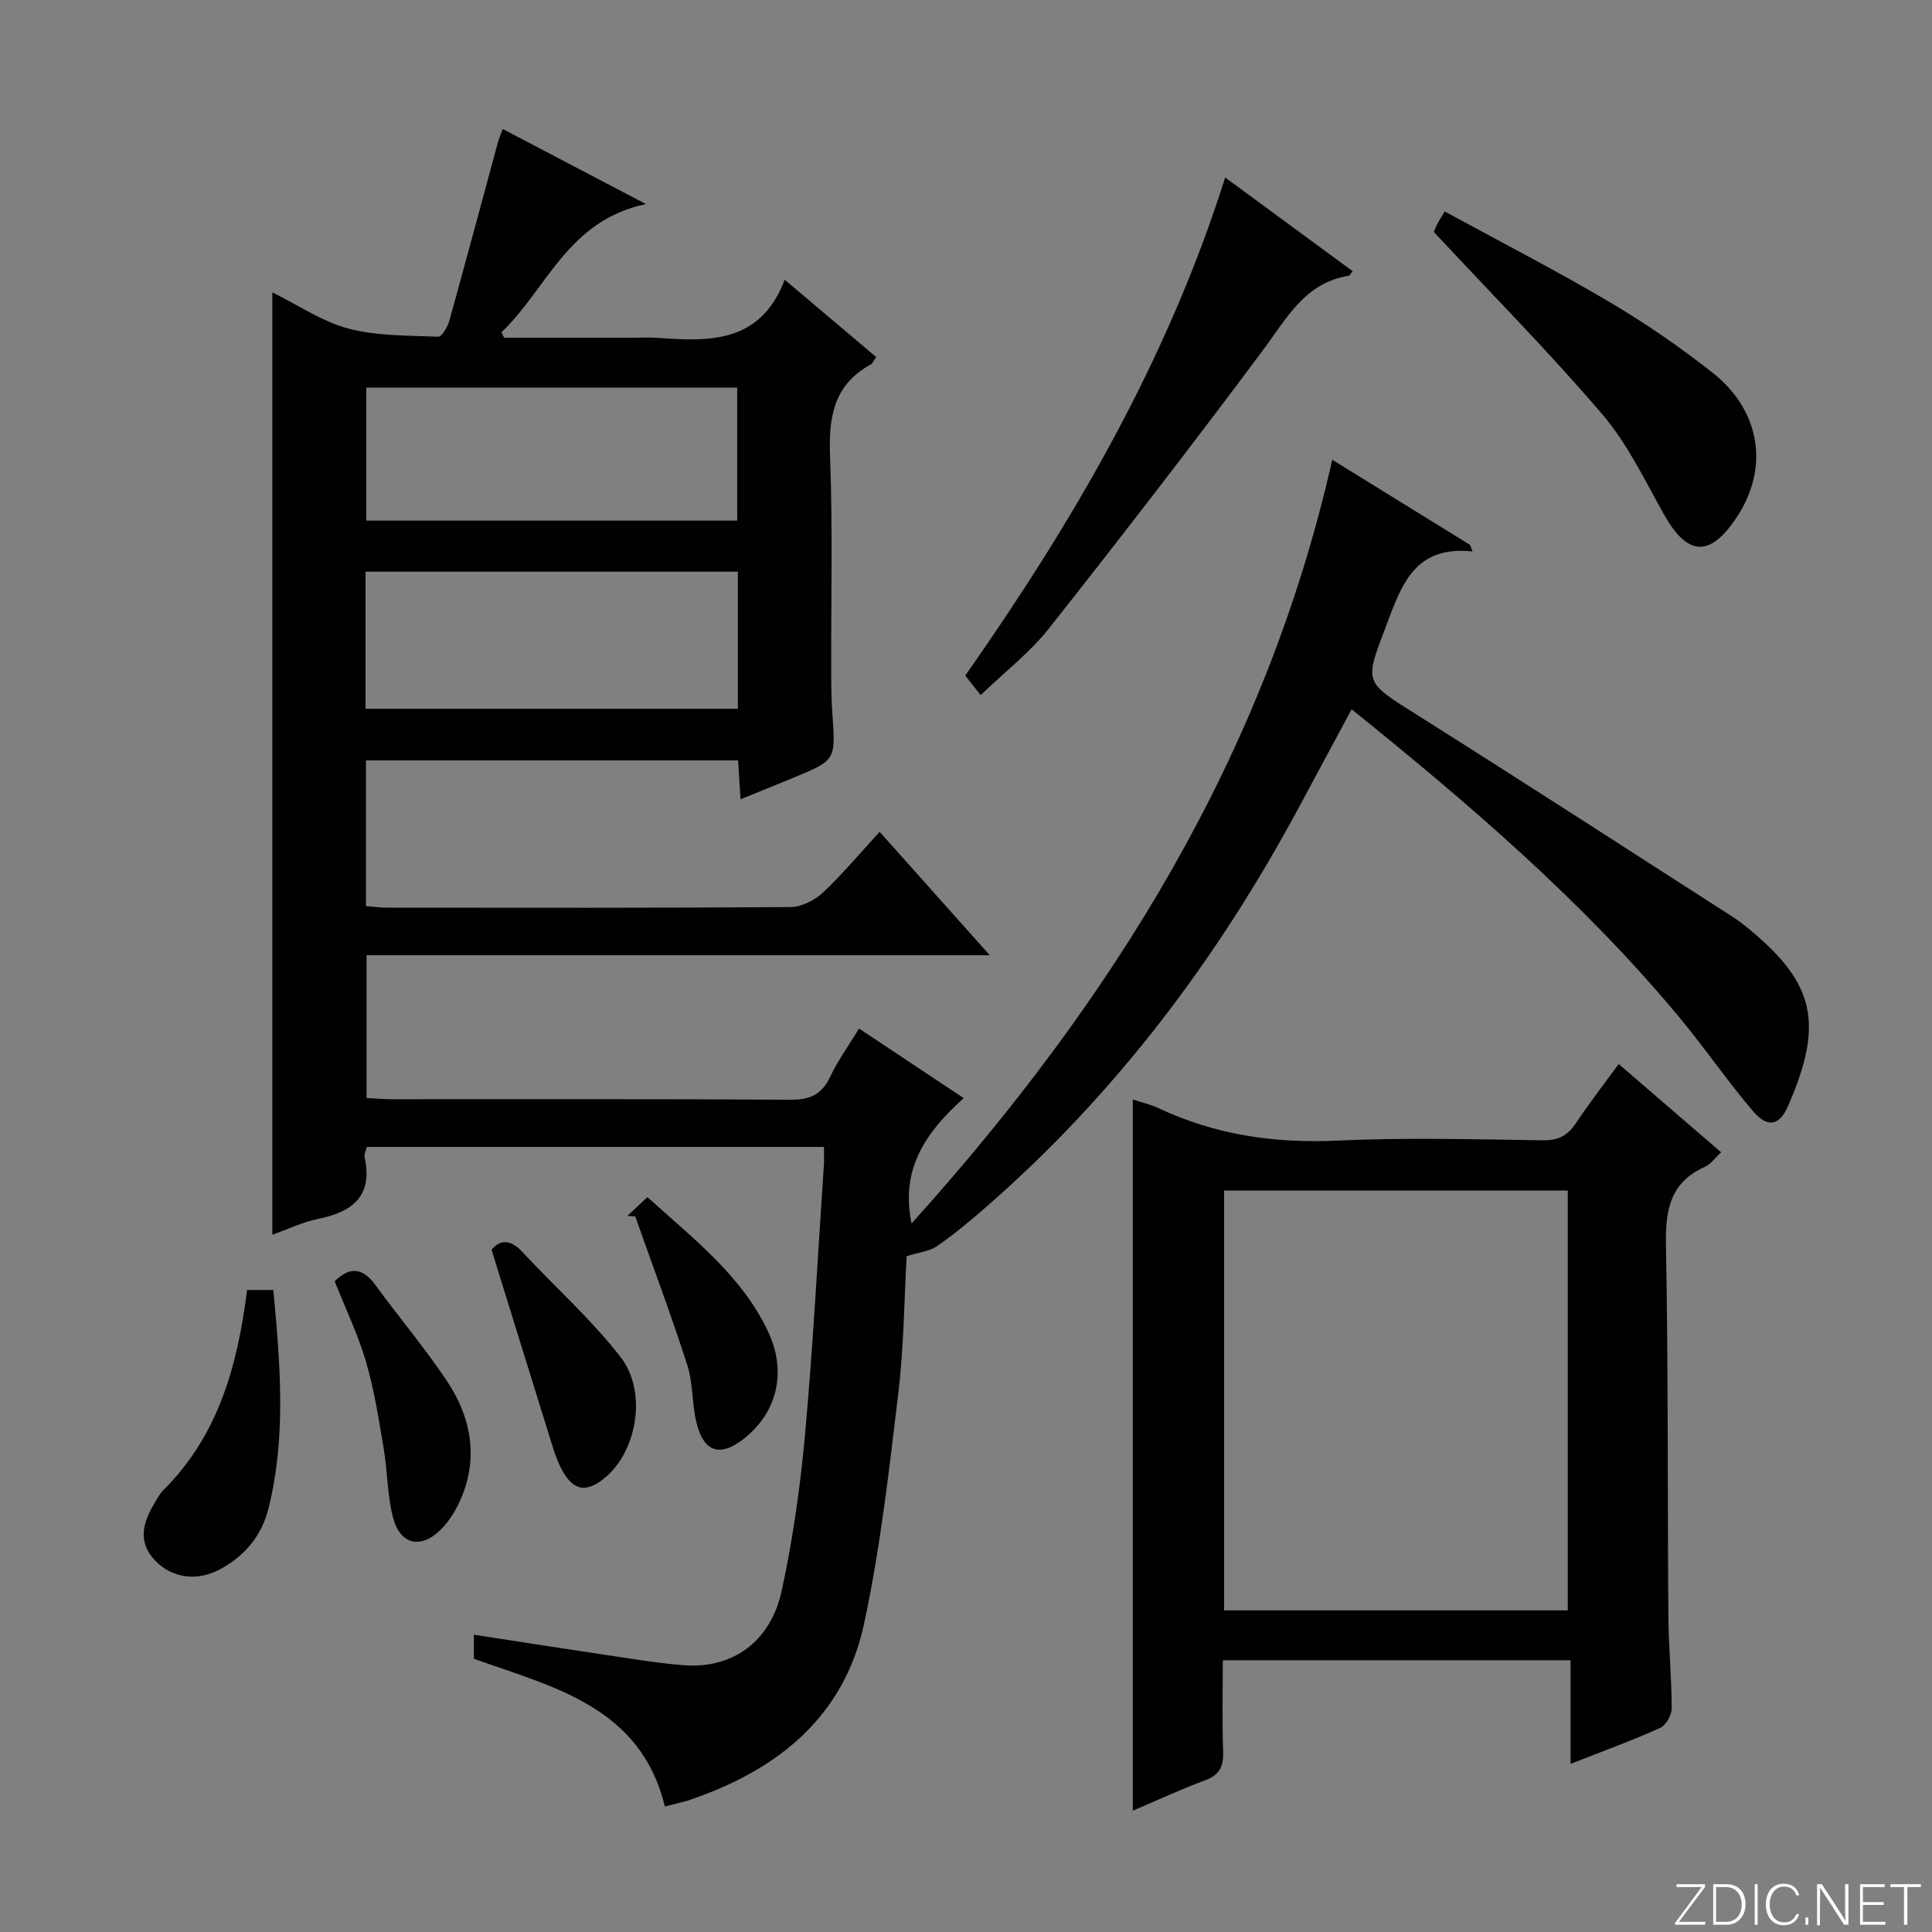<svg enable-background="new 0 0 400 400" viewBox="0 0 400 400" xmlns="http://www.w3.org/2000/svg"><rect x="0" y="0" width="400" height="400" fill="#808080" stroke="none"/><g fill="#fbfcfa"><path d="m346.9 398 5.4-7.3h-5.2v-.6h5.9v.6l-5.4 7.2h5.5l-.1.6h-6.2v-.5z"/><path d="m354.7 390.1h2.8c2.3 0 3.9 1.6 3.9 4.1s-1.6 4.3-3.9 4.3h-2.8zm.6 7.8h2c2.2 0 3.3-1.6 3.3-3.6 0-1.8-1-3.6-3.3-3.6h-2z"/><path d="m363.9 390.1v8.4h-.6v-8.4z"/><path d="m372.5 396.3c-.4 1.3-1.4 2.3-3.2 2.3-2.4 0-3.7-1.9-3.7-4.3 0-2.3 1.2-4.3 3.7-4.3 1.8 0 2.9 1 3.2 2.4h-.6c-.4-1.1-1.1-1.8-2.5-1.8-2.1 0-3 1.9-3 3.7s.9 3.7 3 3.7c1.4 0 2.1-.7 2.5-1.7z"/><path d="m373.8 398.5v-1.5h.6v1.5z"/><path d="m376.2 398.5v-8.4h1c1.3 2 4.4 6.7 4.9 7.6-.1-1.2-.1-2.4-.1-3.8v-3.8h.7v8.4h-.9c-1.2-1.9-4.4-6.8-5-7.7.1 1.1 0 2.3 0 3.9v3.9h-.6z"/><path d="m390 394.4h-4.3v3.5h4.7l-.1.6h-5.2v-8.4h5.1v.6h-4.5v3.1h4.3v.7z"/><path d="m394.2 390.7h-2.8v-.6h6.3v.6h-2.8v7.8h-.7z"/></g><path d="m170.59 237.46c-31.74 0-63.13 0-94.65 0-.2.85-.57 1.53-.45 2.11 1.76 8.02-2.45 11.33-9.6 12.78-3.19.65-6.21 2.12-9.51 3.29 0-65.15 0-129.8 0-195.11 5.41 2.66 10.33 6.07 15.78 7.5 5.94 1.57 12.36 1.42 18.58 1.68.74.03 1.94-2.04 2.29-3.31 3.42-12.28 6.71-24.6 10.05-36.9.21-.78.54-1.52 1-2.79 9.59 5.03 18.9 9.9 29.66 15.54-16.28 3.42-20.5 17.61-29.92 26.54.19.38.37.76.56 1.14h26.26c1.83 0 3.67-.11 5.5.02 10.71.75 21.27 1.2 26.33-12.03 6.88 5.82 12.89 10.89 18.93 16-.58.81-.77 1.36-1.15 1.56-7.61 4.17-8.71 10.81-8.4 18.86.58 15.14.19 30.32.24 45.49.01 2.66.06 5.33.25 7.99.67 9.55.7 9.56-7.94 13.15-3.49 1.45-7.01 2.85-11.08 4.51-.18-2.9-.34-5.29-.51-8.05-25.57 0-51.13 0-77.04 0v30.17c1.52.12 2.95.32 4.38.32 27.83.02 55.66.08 83.49-.12 2.27-.02 4.99-1.38 6.7-2.97 4-3.73 7.52-7.98 11.78-12.61 7.47 8.37 14.8 16.58 22.8 25.55-43.51 0-86.04 0-129.03 0v29.56c1.76.09 3.53.25 5.3.25 27.5.02 54.99-.08 82.49.11 4.03.03 6.47-1.09 8.2-4.76 1.54-3.28 3.72-6.26 5.98-9.98 7.18 4.77 14.15 9.41 21.66 14.4-7.58 6.89-13.19 14.35-10.79 25.96 41.5-46.08 73.24-96.71 87.1-158.12 9.55 5.9 19.05 11.77 28.55 17.64.16.45.32.89.48 1.34-12.17-1.29-14.76 7.22-17.93 15.54-4.44 11.7-4.5 11.4 6.2 18.14 21.95 13.83 43.73 27.92 65.56 41.95 1.95 1.25 3.75 2.77 5.49 4.31 11.95 10.51 12.95 18.95 6.03 34.85-1.81 4.15-4.27 4.6-7.25 1.11-5.5-6.44-10.28-13.49-15.72-19.99-19.75-23.62-42.97-43.56-67.4-63.23-3.7 6.88-7.27 13.52-10.84 20.16-16.93 31.53-38.14 59.72-65.26 83.26-3.14 2.73-6.36 5.39-9.78 7.75-1.49 1.03-3.56 1.22-6.25 2.06-.49 8.65-.56 18.64-1.74 28.5-1.91 15.96-3.71 32.02-7.1 47.71-4.09 18.91-17.51 29.89-35.25 36.07-.47.16-.93.37-1.41.5-1.44.38-2.88.73-4.55 1.16-5.03-20.64-22.92-24.66-39.55-30.59 0-1.52 0-3.12 0-4.98 10.58 1.63 20.87 3.24 31.17 4.77 4.1.61 8.22 1.24 12.35 1.55 9.96.75 17.92-4.8 20.22-15.44 2.31-10.69 3.86-21.6 4.84-32.5 1.67-18.54 2.64-37.14 3.89-55.72.07-1.12.01-2.24.01-3.65zm-17.82-119.1c-25.91 0-51.43 0-77.09 0v28.38h77.09c0-9.51 0-18.77 0-28.38zm-.14-10.57c0-9.48 0-18.52 0-27.53-25.81 0-51.24 0-76.8 0v27.53z" fill="#010103"/><path d="m234.53 227.64c2.38.78 3.83 1.08 5.13 1.7 11.82 5.61 24.18 7.42 37.26 6.81 14.13-.66 28.32-.27 42.48-.06 3.25.05 5.21-1.01 6.93-3.63 2.64-4 5.61-7.79 8.8-12.17 7.18 6.19 14.05 12.11 21.21 18.28-1.23 1.13-2.13 2.46-3.38 3.02-7.22 3.23-8.18 8.98-8.04 16.22.48 25.65.31 51.31.5 76.96.05 6.31.68 12.62.69 18.94 0 1.38-1.19 3.49-2.38 4.03-5.88 2.64-11.96 4.85-18.56 7.45 0-7.36 0-14.24 0-21.45-24.07 0-47.65 0-72 0 0 6.37-.16 12.63.07 18.87.11 3.08-.7 4.87-3.75 5.99-5.11 1.89-10.05 4.2-14.96 6.29 0-49.07 0-97.86 0-147.25zm18.91 105.77h71.15c0-29.32 0-58.22 0-86.93-23.97 0-47.54 0-71.15 0z" fill="#010103"/><path d="m253.66 36.75c9.09 6.68 17.73 13.02 26.4 19.4-.44.52-.61.9-.82.94-9.1 1.46-12.84 8.82-17.72 15.36-14.5 19.45-29.33 38.66-44.37 57.69-3.97 5.02-9.19 9.03-14.12 13.78-1.28-1.63-2.16-2.75-3.18-4.05 22.38-31.9 41.81-65.18 53.81-103.12z" fill="#010103"/><path d="m296.87 48.04c-.16.39.17-.55.6-1.44.35-.73.81-1.41 1.63-2.83 11.45 6.25 22.94 12.16 34.05 18.71 7.43 4.38 14.6 9.31 21.37 14.65 10.12 7.97 11.81 19.86 4.96 30.1-5.5 8.22-10.11 7.91-14.94-.67-3.98-7.08-7.55-14.63-12.76-20.73-10.97-12.86-22.9-24.9-34.91-37.79z" fill="#010103"/><path d="m51.16 267.07h5.43c1.41 15.21 2.71 30.18-.96 45.08-1.43 5.81-4.93 10.01-10.18 12.81-4.64 2.47-9.81 1.79-13.27-1.8-3.72-3.85-2.64-7.84-.26-11.83.59-.99 1.14-2.07 1.95-2.87 11.33-11.28 15.3-25.65 17.29-41.39z" fill="#010103"/><path d="m69.29 265.28c3.08-3.06 5.78-2.9 8.46.8 4.89 6.72 10.29 13.08 14.87 19.98 4.59 6.92 6.32 14.73 3.36 22.85-1.05 2.87-2.69 5.84-4.86 7.92-4.14 3.98-8.31 2.88-9.75-2.64-1.2-4.61-1.13-9.54-1.93-14.27-1.02-6.04-1.95-12.14-3.67-18-1.66-5.68-4.27-11.09-6.48-16.64z" fill="#010103"/><path d="m101.77 258.75c1.73-2.12 3.88-2.24 6.39.46 6.76 7.27 14.27 13.95 20.33 21.76 5.5 7.1 3.43 19.08-2.84 24.63-4.1 3.64-7.03 3.23-9.48-1.61-1.19-2.34-1.89-4.95-2.68-7.48-3.84-12.31-7.65-24.63-11.72-37.76z" fill="#010103"/><path d="m129.9 251.73c1.29-1.21 2.58-2.42 4.14-3.88 9.55 8.65 19.55 16.26 25.01 27.9 3.87 8.24 1.89 16.53-4.85 21.97-5.05 4.07-8.53 3.04-10.04-3.32-.92-3.85-.66-8.03-1.86-11.76-3.33-10.34-7.15-20.53-10.78-30.78-.54-.04-1.08-.09-1.62-.13z" fill="#010103"/></svg>